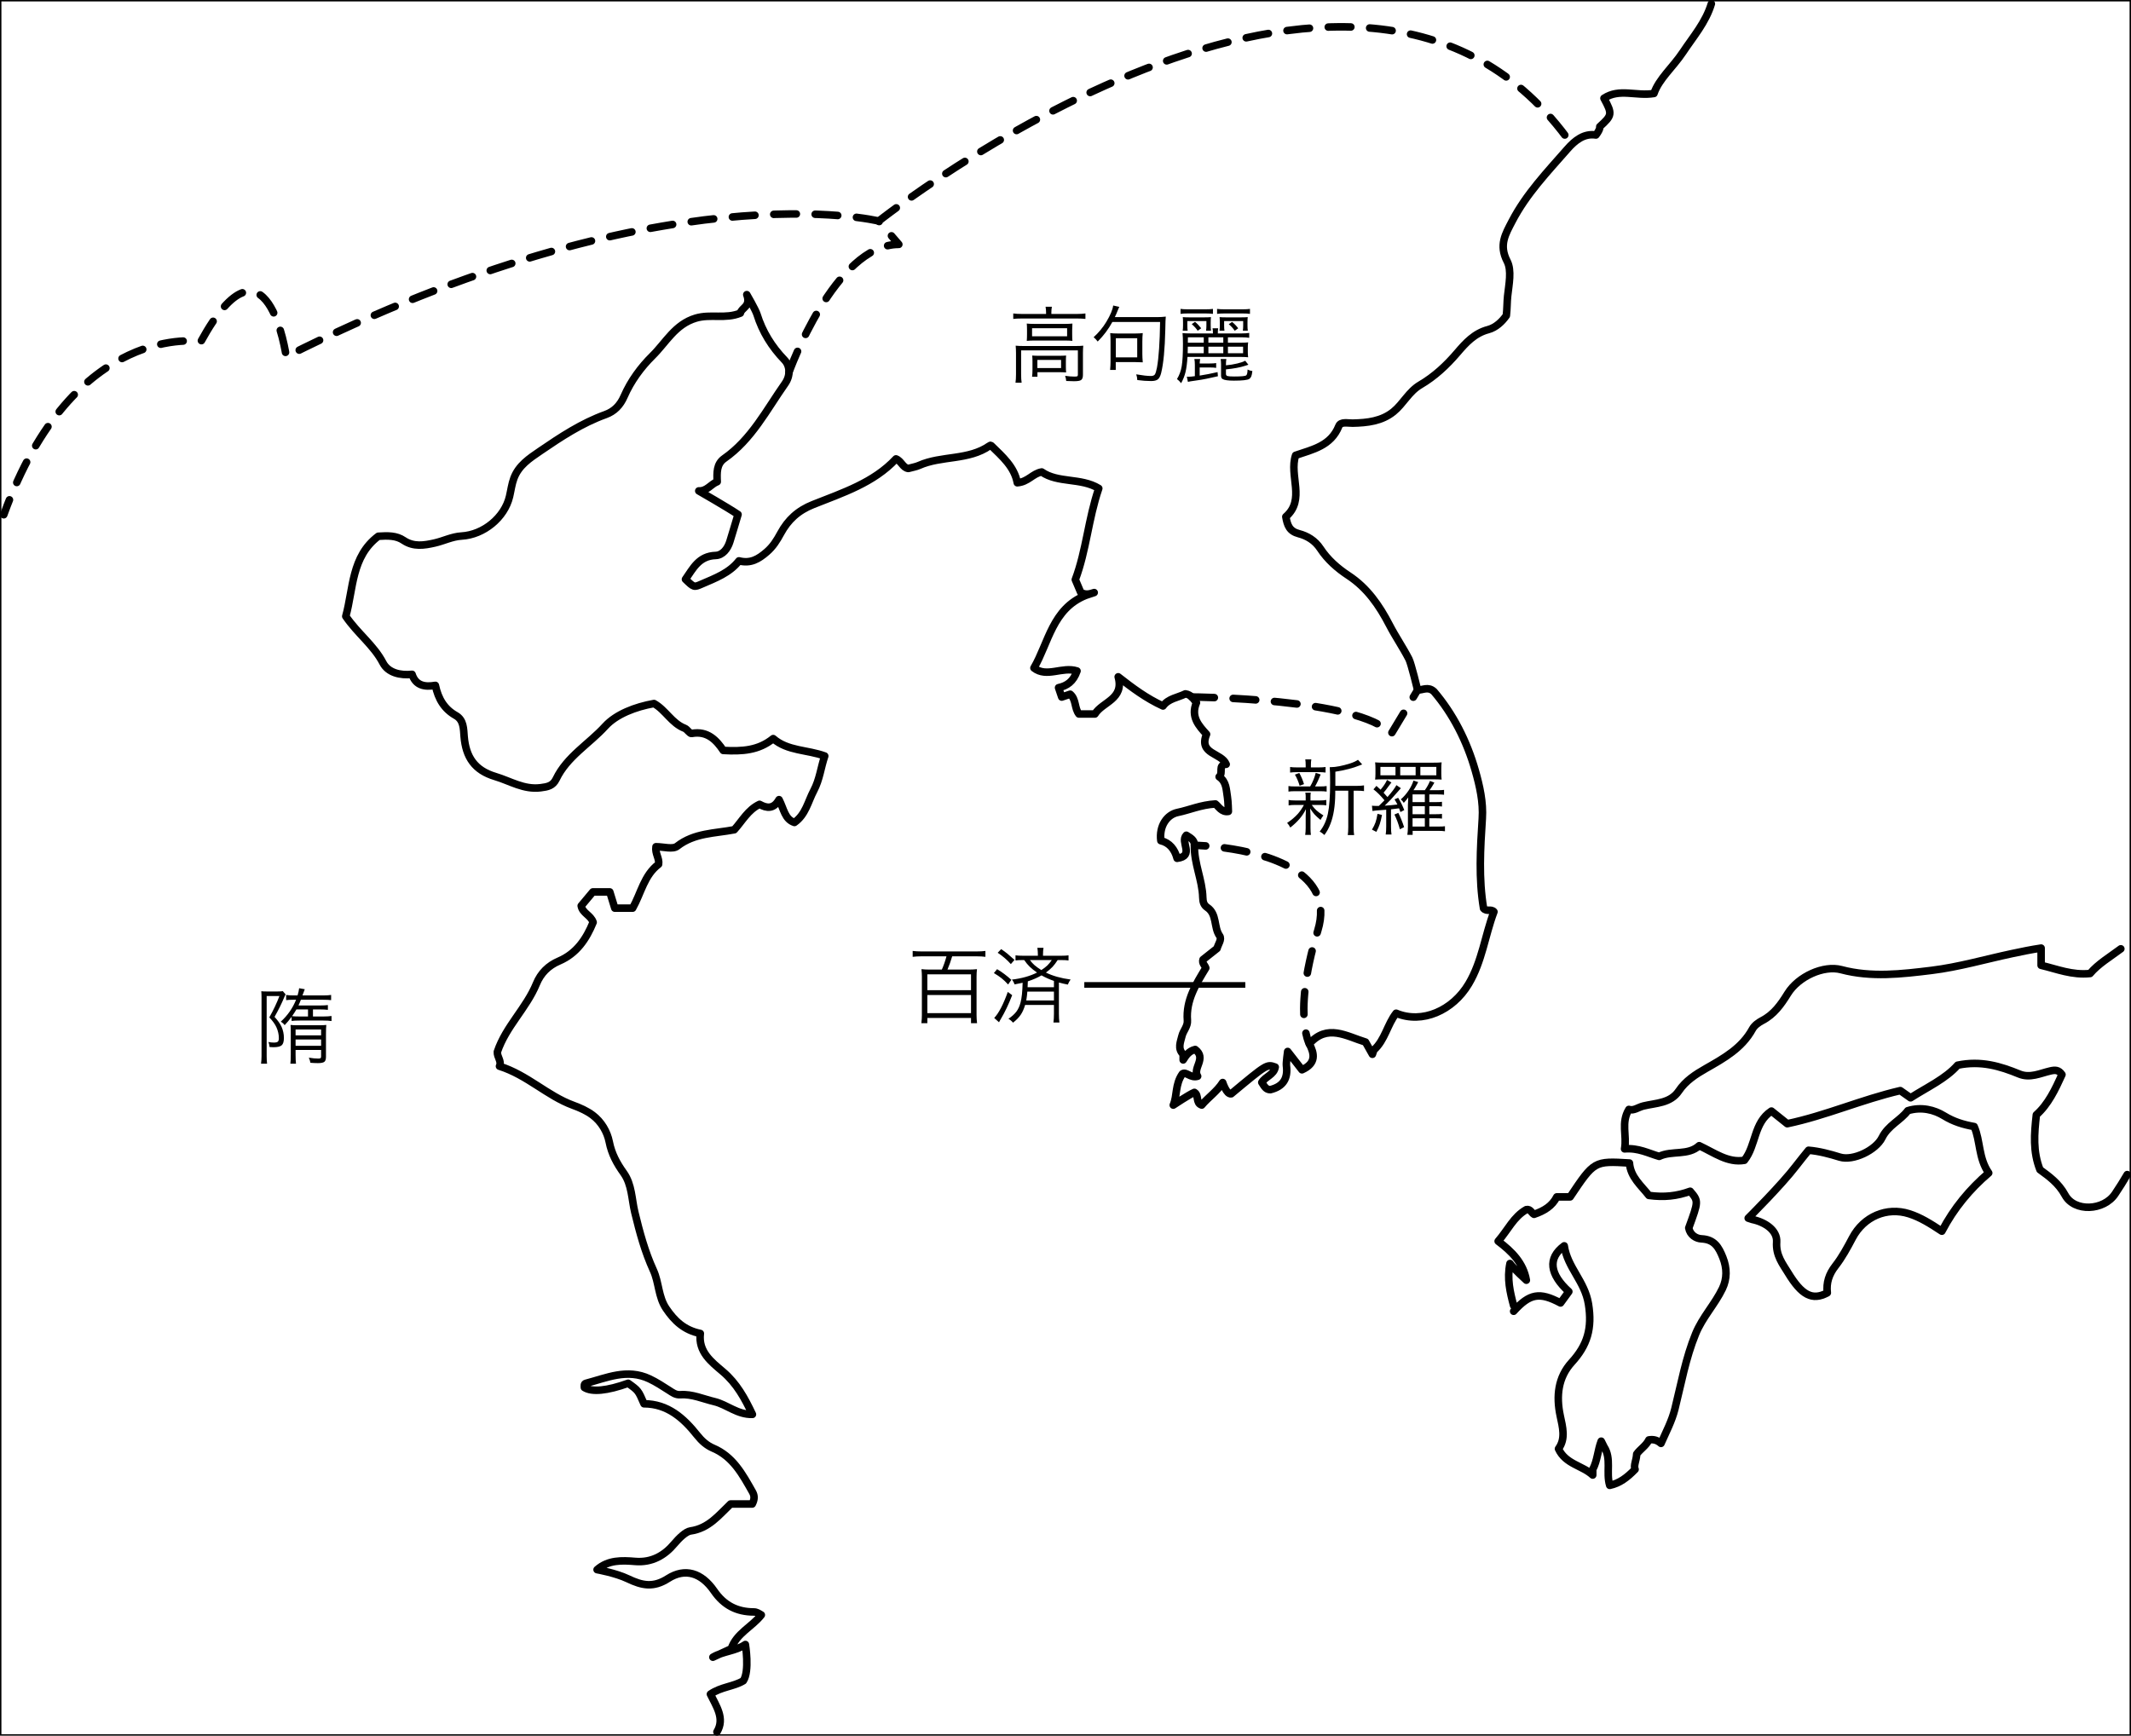 <?xml version="1.0" encoding="utf-8"?>
<!-- Generator: Adobe Illustrator 16.0.0, SVG Export Plug-In . SVG Version: 6.00 Build 0)  -->
<!DOCTYPE svg PUBLIC "-//W3C//DTD SVG 1.1//EN" "http://www.w3.org/Graphics/SVG/1.1/DTD/svg11.dtd">
<svg version="1.1" id="レイヤー_1" xmlns="http://www.w3.org/2000/svg" xmlns:xlink="http://www.w3.org/1999/xlink" x="0px"
	 y="0px" width="565.845px" height="460.964px" viewBox="72.334 602.625 565.845 460.964"
	 enable-background="new 72.334 602.625 565.845 460.964" xml:space="preserve">
<g>
	<path fill="none" stroke="#000000" stroke-width="2" stroke-linecap="round" stroke-linejoin="round" stroke-miterlimit="10" d="
		M635.48,854.612c-2.855,2.139-6.023,4.011-8.162,6.559c-4.779,0.5-8.738-1.162-13.004-2.173c0-1.379,0-2.757,0-4.577
		c-2.75,0.411-5.189,0.924-7.715,1.46c-7.119,1.514-14.18,3.583-21.367,4.462c-7.924,0.969-15.996,1.937-23.988-0.192
		c-4.668-1.245-11.398,1.794-14.219,6.365c-1.771,2.871-3.648,5.532-6.756,7.146c-0.994,0.518-2.074,1.295-2.594,2.24
		c-2.803,5.125-7.594,7.773-12.402,10.512c-2.703,1.539-5.346,3.243-7.166,5.948c-2.223,3.304-6.104,3.191-9.393,3.992
		c-1.408,0.343-2.588,1.361-3.859,0.915c-2.145,3.536-0.494,6.854-1.146,10.479c3.666-0.313,6.354,1.179,9.188,1.993
		c3.359-1.633,7.678-0.123,10.627-2.845c4.059,1.893,7.596,4.631,11.99,3.885c3.158-3.979,2.445-9.954,7.186-13.077
		c1.576,1.264,2.904,2.325,4.197,3.359c10.258-2.154,19.752-6.407,30.02-8.792c0.699,0.492,1.723,1.211,2.73,1.918
		c4.428-2.838,9.332-5.065,12.49-8.664c6.18-1.293,11.313,0.264,16.367,2.34c2.859,1.175,5.547-0.189,8.232-0.809
		c1.324-0.305,2.234-0.314,3.111,0.963c-1.787,3.939-3.662,7.914-6.801,10.689c-0.576,5.08-0.939,9.738,0.957,14.576
		c2.367,1.736,4.926,3.518,6.676,6.739c2.475,4.553,10.275,4.172,13.273-0.309c1.123-1.681,2.211-3.39,3.227-5.142"/>
	<path fill="none" stroke="#000000" stroke-width="2" stroke-linecap="round" stroke-linejoin="round" stroke-miterlimit="10" d="
		M536.533,926.143c0,0,8.908-8.854,12.723-13.889c1.072-1.415,2.213-2.778,3.303-4.142c2.904,0.249,5.609,0.995,8.334,1.83
		c3.477,1.066,9.543-1.824,11.205-5.207c1.588-3.229,4.928-4.587,6.813-7.13c3.646-1.118,7.063-0.21,9.596,1.342
		c2.604,1.599,5.158,2.36,8.027,2.872c1.676,3.787,1.102,8.357,3.863,12.324c-4.982,4.243-9.248,9.356-12.438,15.468
		c-3.115-2.052-5.713-3.688-8.701-4.635c-5.924-1.877-12.039,0.727-15.031,6.385c-1.359,2.574-2.76,5.183-4.539,7.464
		c-1.715,2.203-2.459,4.478-2.148,7.153c-4,2.163-6.828,0.584-10.406-5.31c-1.422-2.345-3.289-4.604-3.047-8.189
		c0.207-3.09-3.055-5.279-6.459-5.979L536.533,926.143z"/>
	<path fill="none" stroke="#000000" stroke-width="2" stroke-linecap="round" stroke-linejoin="round" stroke-miterlimit="10" d="
		M526.75,603.625c-1.492,4.948-4.805,8.729-7.602,12.933c-2.6,3.908-6.33,7.021-7.637,10.893c-4.764,0.786-9.158-1.452-13.277,1.271
		c2.25,4.167,2.197,4.522-1.109,7.528c0,0,0.207,0.63-1.021,2.23c-3.139-0.482-5.504,1.356-7.609,3.763
		c-5.295,6.056-10.877,11.877-14.641,19.12c-1.768,3.402-3.566,6.331-1.334,10.631c1.277,2.461,0.469,6.155,0.137,9.245
		c-0.178,1.639-0.121,3.264-0.344,5.194c-1.119,1.589-2.766,3.189-4.834,3.736c-3.639,0.96-5.959,3.521-8.178,6.123
		c-2.871,3.361-6.045,6.326-9.826,8.537c-3.055,1.787-4.521,5.024-7.127,7.137c-3.125,2.53-6.967,2.957-10.848,3.036
		c-1.291,0.025-3.16-0.478-3.662,0.782c-2.082,5.224-6.898,6.196-11.479,7.764c-1.803,5.406,2.666,11.757-2.596,16.314
		c0.4,2.321,0.979,3.851,3.457,4.5c2.207,0.578,4.281,1.789,5.713,3.977c1.904,2.908,4.549,5.229,7.455,7.142
		c4.988,3.278,8.205,7.944,10.891,13.131c1.596,3.081,3.58,5.96,5.168,9.042c0.613,1.19,2.305,8.223,2.305,8.223
		c1.375,0.063,2.75-1.027,4.334,0.398c5.064,5.924,8.736,13.124,10.982,20.992c1.178,4.124,2.145,8.43,1.861,12.729
		c-0.523,8.03-0.988,16.025,0.336,23.875c0.818,0.964,2.023,0.057,2.758,0.9c-2.383,6.314-3.139,13.151-6.701,19.146
		c-4.229,7.114-12.359,10.694-19.27,7.802c-2.361,3.013-2.959,7.127-5.928,9.78l-0.375,1.125c-0.631-1.121-1.262-2.242-1.826-3.246
		c-5.088-1.562-10.176-4.929-14.922,0.483c1.354,2.555,1.914,5.152-1.957,6.886c-1.176-1.512-2.484-3.191-3.795-4.873
		c0,0-0.428,3.041-0.334,3.744c0.445,3.372-0.787,5.553-4.273,6.406c-1.188,0.005-1.643-0.977-2.264-1.937
		c0.963-1.572,3.223-2.021,3.568-4.064c-2.215-0.801-2.215-0.801-11.697,7.101c-1.225,0.213-2.25-3-2.25-3
		c-1.488,2.361-3.836,3.919-5.568,5.989c-1.693-0.553-0.662-2.599-1.945-3.374c-1.488,0.626-5.609,3.385-5.609,3.385
		c1.076-2.519,0.432-5.445,2.41-8.294c0.955-0.736,2.166,1.206,4.059,0.621c-1.408-2.159,2.467-4.746-0.65-7.105
		c-1.727,0.421-2.451,1.608-3.193,2.777v-1.5c-1.547-1.516-0.701-3.269-0.324-4.861c0.334-1.405,1.57-2.546,1.445-4.139
		c-0.416-5.346,2.266-9.597,4.883-13.915c-0.221-0.721-1.051-1.276-0.736-2.236c1.23-0.977,2.484-1.97,3.721-2.948
		c0.303-1.141,1.336-2.429,0.689-3.349c-1.629-2.328-0.613-5.744-3.297-7.56c-0.904-0.611-1.146-1.476-1.174-2.616
		c-0.115-4.713-2.361-9.101-2.217-13.876c0.045-1.495-1.168-2.024-2.154-2.671c-1.754,1.702,2.314,5.508-2.449,6.121
		c-0.633-2.396-2.02-4.125-4.318-4.675c-0.498-3.934,1.633-6.922,4.486-7.508c3.117-0.641,6.098-2.013,10.004-2.246
		c0.768,0.567,1.643,2.291,3.441,1.979c0,0-0.061-2.652-0.248-3.771c-0.344-2.057-0.25-4.104-2.203-5.429
		c1.225-1.068-0.471-3.167,1.873-3.321c-1.238-3.091-7.428-2.624-5.215-7.977c-2.025-2.212-4.281-4.649-2.678-8.395
		c-0.824-0.972-1.375-2.1-2.945-2.331c-2.004,1.001-4.496,1.22-5.938,3.223c-4.434-2.032-8.092-4.761-11.9-7.75
		c1.658,5.964-4.182,6.632-6.174,9.875c-1.322,0-2.822,0-4.25,0c-1.229-1.574-0.699-3.874-2.322-5.253
		c-0.75,0.251-1.498,0.506-2.246,0.756c-0.252-0.754-0.506-1.502-0.842-2.491c2.191-0.478,3.928-1.595,4.9-4.436
		c-3.918-1.276-8.021,1.879-11.438-0.796c3.9-6.706,4.928-15.766,13.75-19.28l2.25-0.75c-1.125,0.347-2.25,0.758-3.594-0.08
		c-0.418-0.981-0.898-2.116-1.42-3.351c2.924-7.748,3.443-16.118,6.225-24.233c-4.717-2.897-10.848-1.348-15.145-4.364
		c-2.396,0.395-3.605,2.643-6.488,2.865c-0.779-4.24-3.967-6.96-6.93-9.862c-0.188-0.185-0.398,0.024-0.398,0.024
		c-5.633,3.954-12.76,2.565-18.758,5.233c-0.822,0.365-1.746,0.504-2.842,0.809c-1.479-0.174-1.865-1.997-3.283-2.544
		c-5.924,6.359-14.171,9.006-22.039,12.137c-3.984,1.585-6.636,4.054-8.572,7.619c-0.994,1.83-2.022,3.513-3.688,4.95
		c-2.168,1.872-4.265,3.175-7.395,2.376c-2.543,3.233-6.295,4.598-9.923,6.171c-2.038,0.885-2.035,0.892-4.282-1.276
		c2.034-2.897,3.554-6.182,8.027-6.328c1.834-0.061,3.159-1.756,3.748-3.647c0.73-2.345,1.419-4.702,2.181-7.242
		c-2.821-1.9-10.425-6.257-10.425-6.257c2.16,0.118,3.22-1.806,4.899-2.435c-0.108-2.412-0.187-4.729,1.867-6.168
		c7.287-5.099,11.207-12.885,16.131-19.882c1.564-2.225,1.296-4.803-0.133-6.284c-3.42-3.542-5.87-7.532-7.308-12.132
		c-0.393-1.256-2.706-5.226-2.706-5.226c1.188,3.203-1.437,3.434-1.705,4.914c-3.956,1.632-7.901,0.156-11.834,1.331
		c-5.5,1.645-7.909,6.454-11.484,9.983c-3.095,3.056-5.775,6.713-7.554,10.792c-1.031,2.367-2.608,3.995-4.931,4.832
		c-6.315,2.273-11.811,5.902-17.317,9.663c-2.94,2.007-5.741,3.843-7.015,7.248c-0.58,1.548-0.778,3.238-1.162,4.861
		c-1.315,5.577-6.861,10.156-12.749,10.493c-2.51,0.145-4.742,1.307-7.133,1.848c-2.782,0.629-5.601,1.1-8.255-0.696
		c-1.913-1.293-4.149-1.267-6.701-1.097c-7.161,5.368-6.618,13.974-8.64,21.26c3.199,4.66,7.437,7.695,9.871,12.367
		c1.37,2.63,4.606,3.391,7.724,3.041c0.969,3.008,3.369,3.422,6.192,2.937c0.776,3.66,2.409,6.295,5.426,8
		c2.142,1.21,2.045,3.595,2.215,5.602c0.457,5.406,2.745,8.955,8.269,10.604c3.98,1.188,7.552,3.542,12.043,2.979
		c1.874-0.234,3.255-0.498,4.133-2.327c2.866-5.968,8.73-9.299,13.011-14.004c2.912-3.199,7.981-5.145,12.954-6.034
		c3.074,1.718,4.719,5.254,8.128,6.563c0.712,0.273,1.358,1.481,1.872,1.386c4.242-0.787,6.624,1.866,8.396,4.512
		c5.037,0.278,9.343,0.023,13.261-3.146c3.831,3.343,9.078,2.923,13.682,4.624c-1.053,3.099-1.338,6.22-2.905,9.182
		c-1.556,2.941-2.157,6.374-5.138,8.468c-2.582-0.854-2.799-3.576-4.093-6.063c-1.432,2.545-3.249,2.325-5.175,1.248
		c-3.07,1.45-4.6,4.421-6.707,6.747c-5.21,0.997-10.616,0.822-15.163,4.374c-1.169,0.913-3.66,0.137-5.629,0.137
		c-0.286,1.797,0.945,3.072,0.696,4.653c-3.854,2.912-4.635,7.64-6.897,11.659c-1.552,0-3.056,0-4.735,0
		c-0.397-1.291-0.862-2.802-1.327-4.313c-1.5,0-3,0-4.499,0.001c-1.028,1.229-2.056,2.456-3.093,3.695
		c0.333,1.979,2.549,2.472,3.167,4.372c-1.793,4.404-4.361,8.288-9.078,10.299c-2.82,1.203-4.835,3.227-5.978,6.016
		c-2.663,6.498-8.116,11.353-10.374,18.09c-0.102,1.369,1.204,2.488,0.565,3.819c7.439,2.356,12.681,7.857,19.528,10.364
		c1.826,0.668,3.684,1.49,5.222,2.647c2.323,1.747,3.868,4.413,4.397,7.099c0.628,3.189,2.013,5.705,3.839,8.261
		c2.19,3.063,2.104,6.966,2.958,10.485c1.277,5.263,2.667,10.426,4.93,15.371c1.479,3.229,1.272,7.02,3.376,10.133
		c2.187,3.238,4.791,5.749,9.077,6.621c-0.574,4.916,2.933,7.535,6.018,10.163c3.645,3.104,5.777,7.009,7.818,11.323
		c-4.05,0.1-6.749-2.604-10.119-3.396c-2.985-0.701-5.855-2.047-9.001-1.827c-1.271,0.089-2.078-0.563-3.006-1.155
		c-1.701-1.083-3.364-2.186-5.22-3.062c-5.917-2.791-11.35-0.261-16.896,1.199c-0.487,0.128-0.405,0.681-0.376,1.107
		c2.005,1.271,6.033,0.881,11.621-1.127c2.695,1.928,2.695,1.928,4.208,5.445c6.274,0.022,10.489,3.771,14.174,8.424
		c1.12,1.414,2.5,2.652,4.133,3.343c5.354,2.264,7.855,6.995,10.499,11.654c0.601,1.058,0.534,2.009-0.069,3.196
		c-1.805,0-3.688,0-5.748,0c-3.12,2.965-5.806,6.483-10.667,7.161c-1.202,0.167-2.998,1.875-4.287,3.416
		c-2.552,3.052-5.934,5.048-10.375,4.677c-3.507-0.294-7.159-0.432-10.119,2.184c0,0,4.967,0.883,8.169,2.418
		c3.841,1.84,6.792,2.419,10.656-0.05c4.535-2.898,8.913-1.55,12.246,3.294c2.628,3.82,6.071,5.563,10.554,5.572
		c0.769,0.001,1.3,0.39,1.982,0.793c-2.485,3.188-6.615,4.873-7.982,8.973l-4.875,2.25c2.691-1.596,6.01-1.586,8.625-3.375
		c0,0,1.176,7.064-0.545,9.635c-2.579,1.563-5.884,1.589-8.738,3.552c1.535,3.203,3.906,6.444,1.731,10.032"/>
	<path fill="none" stroke="#000000" stroke-width="2" stroke-linecap="round" stroke-linejoin="round" stroke-miterlimit="10" d="
		M474.25,949.375c-0.953-3.576-1.805-7.16-0.971-11.184c0.834,1.254,4.346,4.434,4.346,4.434c-0.795-4.572-3.836-7.62-7.488-10.358
		c2.615-2.999,4.113-6.505,7.488-8.392c1.059-0.24,1.41,0.932,2.037,1.254c2.742-0.925,4.863-2.263,6.047-4.629
		c1.291,0,2.416,0,3.541,0c6.391-9.553,6.391-9.553,15.748-8.998c0.297,3.76,3.119,5.981,5.168,8.611
		c3.998,0.54,7.451,0.184,10.959-1.113c2.236,2.616,2.236,2.616-0.375,9.75c0.344,1.879,1.967,2.83,3.379,2.893
		c3.426,0.15,4.588,2.232,5.678,4.961c1.139,2.849,1.123,5.652-0.117,8.241c-2.01,4.191-5.314,7.622-7.111,12.011
		c-2.637,6.433-3.834,13.238-5.498,19.914c-0.813,3.259-2.33,6.084-3.701,9.194c-1.02-0.891-2.023-1.126-3.223-0.923
		c-0.746,1.564-2.381,2.523-3.229,3.759c-0.084,1.738-0.879,3.016-0.43,4.066c-2.154,2.216-4.141,3.7-6.734,4.246
		c-1.045-3.409,0.541-7.094-1.512-10.237l-0.75-1.5c-0.943,2.44-0.996,5.15-2.25,7.5v1.5c-2.77-2.56-7.219-2.875-9.096-6.976
		c1.975-2.702,1.098-5.756,0.461-8.772c-1.102-5.207-0.596-10.196,3.063-14.201c4.146-4.536,5.486-9.009,4.439-15.485
		c-0.982-6.064-5.563-9.628-6.436-15.446c-4.496,3.323-3.811,7.575,1.223,12.158c-0.734,1.006-1.473,2.017-2.199,3.017
		c-5.582-2.976-8.189-2.5-12.455,2.207"/>
</g>
<g>
	<g>
		<path fill="none" stroke="#000000" stroke-width="2" stroke-linecap="round" stroke-linejoin="round" d="M389.49,827.125
			c0,0,1.137,0.018,2.994,0.154"/>
		
			<path fill="none" stroke="#000000" stroke-width="2" stroke-linecap="round" stroke-linejoin="round" stroke-dasharray="6.008,5.007" d="
			M397.46,827.801c11.158,1.511,29.568,6.373,24.789,21.949c-3.746,12.21-4.027,20.142-3.535,24.783"/>
		<path fill="none" stroke="#000000" stroke-width="2" stroke-linecap="round" stroke-linejoin="round" d="M419.097,877.011
			c0.414,1.971,0.904,2.853,0.904,2.853"/>
	</g>
</g>
<path fill="none" stroke="#000000" stroke-width="2" stroke-linecap="round" stroke-linejoin="round" stroke-miterlimit="10" stroke-dasharray="6,5" d="
	M388.779,787.737c0,0,44.471,0.264,52.971,9.764l7-11.625"/>
<path fill="none" stroke="#000000" stroke-width="2" stroke-linecap="round" stroke-linejoin="round" stroke-miterlimit="10" stroke-dasharray="6,5" d="
	M281.829,701.5c0,0,12.171-33.968,29.17-33.968l-5.332-6.2c0,0,127.336-100.995,184.002-20.332"/>
<path fill="none" stroke="#000000" stroke-width="2" stroke-linecap="round" stroke-linejoin="round" stroke-miterlimit="10" stroke-dasharray="6,5" d="
	M305.667,661.332c0,0-57.333-14.332-157.333,36c0,0-5-36.166-22.66-3.995c0,0-33.673-5.671-52.34,45.995"/>
<g>
	<path d="M350.097,686.005v-0.418c0-0.499-0.043-0.997-0.131-1.496h1.672c-0.088,0.483-0.133,0.976-0.133,1.474v0.44h6.865
		c0.777,0,1.502-0.044,2.178-0.133v1.452c-0.588-0.072-1.313-0.109-2.178-0.109h-14.807c-0.881,0-1.605,0.037-2.18,0.109v-1.452
		c0.631,0.089,1.371,0.133,2.225,0.133H350.097z M342.113,702.043v-5.633c0-0.732-0.031-1.393-0.088-1.979
		c0.57,0.059,1.297,0.088,2.178,0.088h13.639c0.91,0,1.621-0.029,2.135-0.088c-0.059,0.602-0.088,1.247-0.088,1.936v5.83
		c0,0.689-0.17,1.145-0.506,1.364c-0.293,0.205-0.924,0.308-1.893,0.308c-0.426,0-1.107-0.021-2.045-0.065
		c-0.031-0.455-0.125-0.91-0.287-1.364c0.881,0.132,1.709,0.198,2.484,0.198c0.396,0,0.646-0.029,0.748-0.088
		c0.104-0.06,0.154-0.198,0.154-0.418v-6.446h-15.07v6.336c0,0.896,0.045,1.642,0.135,2.244h-1.629
		C342.068,703.662,342.113,702.923,342.113,702.043z M345.039,691.439v-1.21c0-0.66-0.023-1.217-0.066-1.672
		c0.514,0.059,1.209,0.088,2.09,0.088h8.162c0.703,0,1.326-0.029,1.869-0.088c-0.043,0.631-0.064,1.196-0.064,1.693v1.188
		c0,0.821,0.021,1.394,0.064,1.716c-0.57-0.059-1.246-0.088-2.021-0.088h-8.119c-0.689,0-1.35,0.029-1.98,0.088
		C345.015,692.686,345.039,692.114,345.039,691.439z M346.38,689.788v2.156h9.305v-2.156H346.38z M355.357,698.545v1.43
		c0,0.602,0.02,1.122,0.064,1.562c-0.572-0.044-1.248-0.065-2.023-0.065h-5.59v1.21h-1.43c0.074-0.513,0.111-1.122,0.111-1.826v-2.2
		c0-0.616-0.023-1.15-0.066-1.605c0.498,0.044,1.092,0.065,1.781,0.065h5.281c0.717,0,1.361-0.021,1.936-0.065
		C355.378,697.489,355.357,697.988,355.357,698.545z M347.789,698.215v2.155h6.291v-2.155H347.789z"/>
	<path d="M380.371,688.139h-12.672c-1.043,1.922-2.34,3.651-3.896,5.191c-0.32-0.439-0.682-0.82-1.078-1.144
		c1.352-1.232,2.48-2.604,3.391-4.114c1.068-1.789,1.672-3.227,1.803-4.312l1.629,0.374c-0.104,0.176-0.234,0.47-0.396,0.88
		c-0.25,0.646-0.514,1.254-0.791,1.826h11.373c0.703,0,1.422-0.044,2.154-0.132c-0.059,0.483-0.102,1.664-0.131,3.541
		c-0.117,5.119-0.482,8.933-1.1,11.44c-0.207,0.821-0.496,1.382-0.869,1.683c-0.375,0.301-0.973,0.451-1.793,0.451
		c-1.131,0-2.355-0.088-3.674-0.264c-0.016-0.528-0.111-1.034-0.287-1.518c1.672,0.293,2.977,0.439,3.916,0.439
		c0.498,0,0.844-0.135,1.035-0.407c0.189-0.271,0.381-0.897,0.57-1.881C380.025,697.526,380.296,693.507,380.371,688.139z
		 M375.662,693.353v3.3c0,0.631,0.037,1.364,0.111,2.2c-0.748-0.044-1.477-0.066-2.18-0.066h-4.994v2.091h-1.494
		c0.072-0.792,0.109-1.519,0.109-2.179v-5.411c0-0.807-0.029-1.54-0.088-2.2c0.514,0.073,1.188,0.109,2.023,0.109h4.598
		c0.836,0,1.512-0.036,2.023-0.109C375.699,691.732,375.662,692.488,375.662,693.353z M368.623,692.45v5.082h5.676v-5.082H368.623z"
		/>
	<path d="M398.388,693.639h3.652c0.719,0,1.289-0.029,1.715-0.088c-0.059,0.411-0.088,0.873-0.088,1.386v1.231
		c0,0.484,0.029,0.933,0.088,1.343c-0.514-0.059-1.084-0.088-1.715-0.088h-14.389c-0.104,1.643-0.279,2.98-0.527,4.015
		c-0.25,1.034-0.639,2.02-1.166,2.959c-0.338-0.44-0.705-0.807-1.1-1.1c0.629-1.013,1.051-2.16,1.264-3.443s0.32-3.268,0.32-5.951
		c0-1.203-0.037-2.141-0.111-2.815c0.426,0.059,1.078,0.088,1.959,0.088h6.115c0-0.586-0.037-1.041-0.109-1.364h1.496
		c-0.059,0.337-0.088,0.792-0.088,1.364h6.357c0.775,0,1.438-0.044,1.979-0.132v1.298c-0.527-0.089-1.188-0.133-1.979-0.133h-3.676
		v1.431H398.388z M385.804,685.983v-1.32c0.455,0.073,1.107,0.11,1.957,0.11h4.688c0.852,0,1.504-0.037,1.959-0.11v1.32
		c-0.516-0.073-1.146-0.11-1.895-0.11h-4.795C386.896,685.872,386.259,685.909,385.804,685.983z M386.464,689.063v-0.704
		c0-0.66-0.021-1.166-0.064-1.518c0.381,0.044,0.93,0.065,1.648,0.065h4.158c0.719,0,1.275-0.021,1.672-0.065
		c-0.045,0.322-0.066,0.829-0.066,1.518v0.704c0,0.586,0.029,1.049,0.09,1.386h-1.32c0.059-0.396,0.088-0.843,0.088-1.342v-1.21
		h-5.061v1.188c0,0.572,0.029,1.027,0.088,1.364h-1.32C386.435,690.097,386.464,689.635,386.464,689.063z M390.886,699.16h2.641
		c0.748,0,1.326-0.035,1.736-0.109v1.275c-0.424-0.072-0.996-0.109-1.715-0.109h-2.662v2.156c1.451-0.221,3.035-0.528,4.752-0.925
		l0.088,1.101c-2.229,0.527-4.041,0.887-5.434,1.078c-0.617,0.103-1.219,0.189-1.805,0.264c-0.088,0.015-0.217,0.041-0.385,0.077
		c-0.17,0.037-0.283,0.063-0.342,0.077l-0.287-1.387c0.191,0.016,0.354,0.022,0.484,0.022c0.381,0,0.932-0.051,1.65-0.154v-2.97
		c0-0.689-0.043-1.217-0.133-1.584h1.539C390.945,698.295,390.9,698.691,390.886,699.16z M391.964,696.433v-1.738h-4.225
		c0,0.543-0.016,1.122-0.043,1.738H391.964z M391.964,693.639v-1.43h-4.203l-0.02,1.43H391.964z M391.283,689.811l-0.924,0.66
		c-0.428-0.646-0.955-1.232-1.584-1.76l0.879-0.616C390.255,688.594,390.798,689.166,391.283,689.811z M397.156,693.639v-1.43
		h-3.959v1.43H397.156z M393.197,696.433h3.959v-1.738h-3.959V696.433z M395.505,685.983v-1.32c0.455,0.073,1.107,0.11,1.959,0.11
		h4.818c0.836,0,1.488-0.037,1.957-0.11v1.32c-0.469-0.073-1.115-0.11-1.938-0.11h-4.883
		C396.642,685.872,396.005,685.909,395.505,685.983z M396.232,689.063v-0.726c0-0.675-0.021-1.174-0.066-1.496
		c0.381,0.044,0.932,0.065,1.65,0.065h4.156c0.721,0,1.277-0.021,1.674-0.065c-0.045,0.293-0.066,0.8-0.066,1.518v0.704
		c0,0.528,0.029,0.99,0.088,1.386h-1.32c0.061-0.396,0.088-0.843,0.088-1.342v-1.21h-5.059v1.21c0,0.587,0.029,1.034,0.088,1.342
		h-1.32C396.203,690.097,396.232,689.635,396.232,689.063z M397.861,700.723v1.21c0,0.294,0.135,0.481,0.404,0.561
		c0.271,0.081,0.869,0.121,1.793,0.121c1.879,0,2.941-0.103,3.191-0.308c0.219-0.19,0.336-0.704,0.352-1.54
		c0.439,0.22,0.865,0.352,1.275,0.396c-0.072,0.646-0.168,1.115-0.285,1.408s-0.293,0.521-0.527,0.683
		c-0.471,0.308-1.834,0.462-4.094,0.462c-1.523,0-2.521-0.141-2.99-0.418c-0.279-0.147-0.42-0.471-0.42-0.969v-2.947
		c0-0.572-0.035-1.041-0.107-1.408h1.518c-0.072,0.367-0.109,0.829-0.109,1.386v0.286c1.025-0.088,2.039-0.253,3.037-0.495
		c0.996-0.242,1.686-0.487,2.066-0.737l0.857,1.078c-0.074,0.03-0.346,0.118-0.814,0.265
		C401.628,700.209,399.914,700.531,397.861,700.723z M398.388,696.433h4.025v-1.738h-4.025V696.433z M401.117,689.811l-0.924,0.66
		c-0.455-0.674-0.984-1.254-1.584-1.738l0.879-0.616C400.074,688.586,400.617,689.151,401.117,689.811z"/>
</g>
<g>
	<path d="M146.531,867.15h-3.389v15.974c0,0.791,0.037,1.459,0.11,2.002h-1.605c0.088-0.66,0.132-1.343,0.132-2.047v-15.531
		c0-0.674-0.022-1.232-0.066-1.672c0.308,0.044,0.784,0.065,1.43,0.065h2.883c0.63,0,1.1-0.029,1.407-0.088l0.727,0.857
		c-0.074,0.146-0.176,0.374-0.309,0.682c-0.689,1.672-1.562,3.438-2.617,5.303c0.88,0.953,1.503,1.833,1.869,2.641
		c0.411,0.938,0.616,1.921,0.616,2.947c0,0.953-0.194,1.604-0.583,1.947c-0.389,0.344-1.11,0.517-2.167,0.517
		c-0.337,0-0.689-0.015-1.056-0.044c-0.059-0.571-0.162-1.02-0.308-1.342c0.513,0.104,0.997,0.154,1.451,0.154
		c0.514,0,0.861-0.081,1.045-0.242c0.184-0.162,0.275-0.47,0.275-0.924c0-0.953-0.205-1.9-0.616-2.838
		c-0.366-0.837-1.005-1.73-1.914-2.686C144.947,870.877,145.841,868.984,146.531,867.15z M149.764,873.773v-1.101
		c-0.587,0.808-1.202,1.548-1.848,2.222c-0.19-0.308-0.528-0.623-1.012-0.945c1.804-1.643,3.153-3.578,4.048-5.809h-0.748
		c-0.777,0-1.408,0.037-1.892,0.109v-1.386c0.498,0.088,1.158,0.132,1.979,0.132h1.056c0.221-0.719,0.359-1.355,0.418-1.914
		l1.496,0.266c-0.044,0.102-0.249,0.651-0.615,1.648h5.434c0.938,0,1.664-0.044,2.178-0.132v1.386
		c-0.499-0.072-1.218-0.109-2.156-0.109h-5.874c-0.22,0.587-0.433,1.094-0.638,1.519h5.742c0.88,0,1.569-0.036,2.068-0.109v1.275
		c-0.543-0.072-1.232-0.109-2.068-0.109h-1.892v1.869h2.771c0.865,0,1.584-0.044,2.156-0.132v1.343
		c-0.572-0.089-1.291-0.133-2.156-0.133h-6.27C150.974,873.662,150.249,873.698,149.764,873.773z M150.821,881.473v1.275
		c0,1.041,0.036,1.834,0.109,2.377h-1.496c0.073-0.515,0.11-1.307,0.11-2.377v-6.071c0-0.704-0.021-1.319-0.066-1.849
		c0.367,0.06,1.042,0.088,2.024,0.088h5.456c0.924,0,1.599-0.028,2.024-0.088c-0.06,0.483-0.089,1.27-0.089,2.354v6.094
		c0,0.674-0.146,1.125-0.439,1.354c-0.294,0.228-0.865,0.341-1.716,0.341c-0.543,0-1.203-0.029-1.98-0.088
		c-0.073-0.455-0.213-0.909-0.418-1.363c0.938,0.16,1.768,0.242,2.486,0.242c0.322,0,0.531-0.037,0.627-0.111
		c0.095-0.072,0.143-0.227,0.143-0.461v-1.717H150.821z M154.121,870.715h-3.08c-0.352,0.602-0.733,1.194-1.144,1.781
		c0.469,0.06,1.121,0.089,1.958,0.089h2.266V870.715z M150.821,877.602h6.775v-1.563h-6.775V877.602z M150.821,880.372h6.775V878.7
		h-6.775V880.372z"/>
</g>
<g>
	<path d="M418.57,816.401h-2.268c-0.775,0-1.379,0.044-1.803,0.132v-1.452c0.41,0.089,1.025,0.133,1.848,0.133h2.686v-1.166
		c0-0.309-0.037-0.608-0.111-0.902h1.475c-0.059,0.235-0.088,0.536-0.088,0.902v1.166h2.42c0.732,0,1.328-0.044,1.781-0.133v1.431
		c-0.426-0.073-1.02-0.11-1.781-0.11h-2.09c0.426,0.587,0.844,1.067,1.254,1.441s1.025,0.824,1.85,1.353
		c-0.266,0.309-0.521,0.704-0.771,1.188c-0.719-0.602-1.25-1.092-1.596-1.475c-0.344-0.381-0.729-0.901-1.154-1.562
		c0.029,0.367,0.059,1.012,0.088,1.936v3.19c0,0.763,0.037,1.394,0.109,1.892H418.9c0.088-0.571,0.133-1.203,0.133-1.892v-3.124
		c0-0.498,0.02-1.107,0.064-1.826c-0.852,1.775-2.236,3.403-4.156,4.884c-0.223-0.469-0.5-0.88-0.838-1.231
		c1.115-0.733,2.068-1.54,2.859-2.42C417.537,818.095,418.072,817.311,418.57,816.401z M416.283,811.494h3.938
		c0.689-1.173,1.182-2.376,1.475-3.607l1.318,0.418c-0.541,1.35-1.041,2.413-1.496,3.189h1.301c0.762,0,1.355-0.035,1.779-0.109
		v1.474c-0.453-0.073-1.049-0.109-1.779-0.109h-6.535c-0.791,0-1.4,0.036-1.826,0.109v-1.474
		C414.851,811.459,415.46,811.494,416.283,811.494z M420.417,806.436h2.047c0.791,0,1.408-0.037,1.848-0.11v1.475
		c-0.498-0.073-1.121-0.11-1.869-0.11h-5.633c-0.793,0-1.43,0.037-1.914,0.11v-1.475c0.426,0.074,1.07,0.11,1.938,0.11h2.199v-0.594
		c0-0.616-0.037-1.129-0.109-1.54h1.605c-0.074,0.382-0.109,0.895-0.109,1.54v0.594H420.417z M418.591,810.879l-1.166,0.418
		c-0.32-1.085-0.738-2.068-1.254-2.948l1.166-0.44C417.835,808.804,418.255,809.794,418.591,810.879z M426.908,811.341h5.588
		c0.836,0,1.512-0.044,2.023-0.132v1.518c-0.453-0.073-1.1-0.11-1.936-0.11h-0.814v9.593c0,1.025,0.045,1.76,0.133,2.199h-1.693
		c0.088-0.571,0.131-1.305,0.131-2.199v-9.593h-3.453v0.858c-0.029,3.153-0.447,5.786-1.254,7.897
		c-0.41,1.101-0.953,2.104-1.629,3.015c-0.426-0.396-0.844-0.704-1.254-0.924c1.057-1.306,1.783-2.886,2.178-4.741
		c0.396-1.855,0.596-4.616,0.596-8.283c0-2.009-0.037-3.366-0.109-4.07h0.264c1.35,0,3.088-0.337,5.213-1.012
		c0.881-0.293,1.557-0.608,2.025-0.946l1.121,1.232c-0.205,0.073-0.469,0.176-0.791,0.308c-1.613,0.66-3.727,1.203-6.336,1.628
		v3.763H426.908z"/>
	<path d="M436.763,818.007l-0.131-1.408c0.248,0.044,0.623,0.065,1.121,0.065h0.705c0.689-0.675,1.188-1.173,1.496-1.495
		c-1.043-1.262-2.018-2.229-2.926-2.904l0.791-0.924c0.277,0.25,0.645,0.587,1.1,1.012c0.777-0.909,1.352-1.774,1.717-2.596
		l1.166,0.682c-0.029,0.029-0.125,0.154-0.287,0.374c-0.16,0.22-0.344,0.462-0.549,0.727c-0.455,0.646-0.873,1.181-1.254,1.605
		c0.354,0.381,0.695,0.771,1.033,1.166c1.203-1.364,1.994-2.42,2.377-3.168l1.188,0.814c-0.248,0.25-0.631,0.682-1.145,1.298
		c-0.908,1.085-1.957,2.2-3.145,3.344c1.174-0.073,2.295-0.176,3.365-0.308c-0.189-0.411-0.447-0.865-0.77-1.364l0.967-0.418
		c0.559,0.851,1.1,1.936,1.629,3.256l-1.012,0.528c-0.191-0.528-0.316-0.858-0.375-0.99c-0.924,0.118-1.635,0.206-2.133,0.264v4.532
		c0,0.968,0.043,1.687,0.131,2.156h-1.539c0.088-0.528,0.131-1.247,0.131-2.156v-4.422c-0.674,0.059-1.547,0.125-2.617,0.198
		C437.314,817.919,436.968,817.963,436.763,818.007z M438.107,818.755l1.188,0.308c-0.191,0.998-0.389,1.808-0.594,2.431
		c-0.207,0.624-0.506,1.31-0.902,2.058l-1.166-0.594c0.426-0.704,0.74-1.351,0.945-1.937S437.958,819.679,438.107,818.755z
		 M455.046,806.677v1.452c0,0.602,0.029,1.114,0.088,1.54c-0.572-0.044-1.365-0.066-2.377-0.066h-12.914
		c-1.055,0-1.848,0.022-2.375,0.066c0.059-0.455,0.088-0.969,0.088-1.54v-1.452c0-0.586-0.029-1.114-0.088-1.584
		c0.484,0.059,1.307,0.088,2.463,0.088h12.738c1.174,0,1.994-0.029,2.465-0.088C455.076,805.548,455.046,806.075,455.046,806.677z
		 M442.88,808.525v-2.222h-4.004v2.222H442.88z M442.593,818.952l1.035-0.439c0.543,1.042,1.055,2.303,1.539,3.784l-1.121,0.571
		C443.65,821.388,443.166,820.082,442.593,818.952z M448.226,808.525v-2.222h-4.092v2.222H448.226z M451.857,819.943v2.2h2.484
		c0.807,0,1.363-0.029,1.672-0.088v1.342c-0.482-0.074-1.049-0.11-1.693-0.11h-6.887v1.057h-1.406
		c0.102-0.631,0.152-1.379,0.152-2.244v-5.676c0-0.089,0.029-0.763,0.088-2.024c-0.396,0.558-0.793,1.042-1.188,1.452
		c-0.191-0.337-0.455-0.646-0.793-0.924c0.764-0.66,1.449-1.441,2.057-2.343c0.609-0.902,1.045-1.786,1.311-2.651l1.254,0.396
		c-0.043,0.073-0.109,0.198-0.197,0.374c-0.029,0.044-0.082,0.141-0.154,0.286c-0.338,0.631-0.639,1.13-0.9,1.496h3.014
		c0.586-0.821,1.041-1.643,1.363-2.464l1.166,0.44c-0.043,0.073-0.146,0.257-0.309,0.55c-0.264,0.47-0.588,0.961-0.969,1.474h2.156
		c0.777,0,1.342-0.029,1.695-0.088v1.298c-0.367-0.059-0.926-0.088-1.674-0.088h-2.242v2.046h1.691c0.822,0,1.379-0.029,1.672-0.088
		v1.254c-0.352-0.059-0.908-0.088-1.672-0.088h-1.691v2.134h1.648c0.865,0,1.438-0.028,1.715-0.088v1.254
		c-0.307-0.058-0.879-0.088-1.715-0.088H451.857L451.857,819.943z M447.412,815.653h3.256v-2.046h-3.256V815.653z M447.412,816.731
		v2.134h3.256v-2.134H447.412z M447.412,819.943v2.2h3.256v-2.2H447.412z M449.48,808.525h4.244v-2.222h-4.244V808.525z"/>
</g>
<g>
	<path d="M323.654,856.607h-6.646c-0.85,0-1.627,0.045-2.332,0.133v-1.563c0.689,0.088,1.467,0.133,2.332,0.133h14.652
		c0.924,0,1.701-0.045,2.332-0.133v1.563c-0.66-0.088-1.438-0.133-2.332-0.133h-6.49c-0.352,1.203-0.77,2.377-1.254,3.521h5.699
		c0.688,0,1.398-0.036,2.133-0.11c-0.072,0.66-0.109,1.32-0.109,1.979v10.208c0,0.719,0.043,1.438,0.133,2.155h-1.605v-1.385
		h-11.594v1.385h-1.584c0.088-0.748,0.131-1.467,0.131-2.155v-10.229c0-0.617-0.037-1.271-0.109-1.959
		c0.703,0.074,1.387,0.11,2.045,0.11h3.367C322.906,859.043,323.316,857.868,323.654,856.607z M318.572,861.382v4.224h11.594v-4.224
		H318.572z M318.572,866.882v4.816h11.594v-4.816H318.572z"/>
	<path d="M336.238,861.052l0.855-1.034c1.352,0.807,2.611,1.753,3.785,2.838l-0.859,1.232c-0.586-0.646-1.156-1.191-1.715-1.64
		C337.746,862.001,337.058,861.535,336.238,861.052z M339.933,866.068l1.166,0.857c-0.938,2.42-1.93,4.503-2.971,6.248
		c-0.043,0.072-0.088,0.146-0.131,0.221c-0.045,0.072-0.082,0.135-0.111,0.187c-0.027,0.053-0.064,0.121-0.107,0.209
		c-0.061,0.104-0.119,0.213-0.178,0.33l-1.275-1.144C337.527,871.715,338.73,869.411,339.933,866.068z M337.25,855.661l0.924-0.969
		c0.631,0.426,1.158,0.812,1.584,1.156c0.426,0.344,1.078,0.912,1.957,1.704l-0.967,1.122
		C339.75,857.547,338.583,856.541,337.25,855.661z M352.187,869.521h-7.654c-0.311,1.057-0.705,1.937-1.189,2.641
		c-0.482,0.703-1.156,1.394-2.021,2.068c-0.338-0.411-0.742-0.756-1.211-1.035c0.91-0.615,1.609-1.25,2.102-1.901
		c0.492-0.652,0.861-1.464,1.111-2.433c0.307-1.129,0.49-2.874,0.549-5.234c-0.631,0.146-1.35,0.294-2.156,0.439
		c-0.131-0.455-0.357-0.881-0.682-1.276c2.582-0.308,4.803-0.931,6.666-1.869c-0.791-0.543-1.441-1.061-1.947-1.552
		c-0.506-0.49-0.994-1.082-1.463-1.771h-0.396c-0.82,0-1.459,0.037-1.912,0.109v-1.363c0.453,0.074,1.105,0.109,1.957,0.109h3.982
		v-0.285c0-0.646-0.045-1.255-0.133-1.826h1.629c-0.088,0.514-0.133,1.114-0.133,1.805v0.308h4.797c0.865,0,1.525-0.036,1.979-0.109
		v1.364c-0.453-0.073-1.094-0.11-1.914-0.11h-0.969c-0.469,0.733-0.932,1.342-1.385,1.826c-0.455,0.483-1.035,0.981-1.738,1.496
		c1.832,0.895,4.02,1.511,6.557,1.848c-0.322,0.426-0.564,0.873-0.727,1.342c-0.793-0.146-1.584-0.33-2.377-0.549v8.315
		c0,0.88,0.045,1.648,0.133,2.31h-1.584c0.088-0.66,0.133-1.438,0.133-2.332v-2.334H352.187z M352.187,865.98h-7.063
		c-0.043,0.689-0.139,1.474-0.285,2.354h7.348V865.98L352.187,865.98z M352.187,864.814v-1.672
		c-1.113-0.382-2.215-0.873-3.301-1.475c-1.055,0.614-2.266,1.145-3.629,1.584c0,0.176-0.021,0.696-0.064,1.563H352.187z
		 M351.615,857.598h-5.809c0.383,0.528,0.791,0.981,1.232,1.364c0.438,0.382,1.041,0.813,1.803,1.298
		c0.676-0.439,1.211-0.854,1.607-1.242C350.845,858.629,351.234,858.155,351.615,857.598z"/>
</g>
<line fill="none" stroke="#000000" stroke-width="1.5" stroke-miterlimit="10" x1="360.25" y1="864.202" x2="403" y2="864.202"/>
<rect x="72.334" y="602.625" fill="none" stroke="#000000" stroke-width="0.75" stroke-miterlimit="10" width="565.845" height="460.964"/>
</svg>
